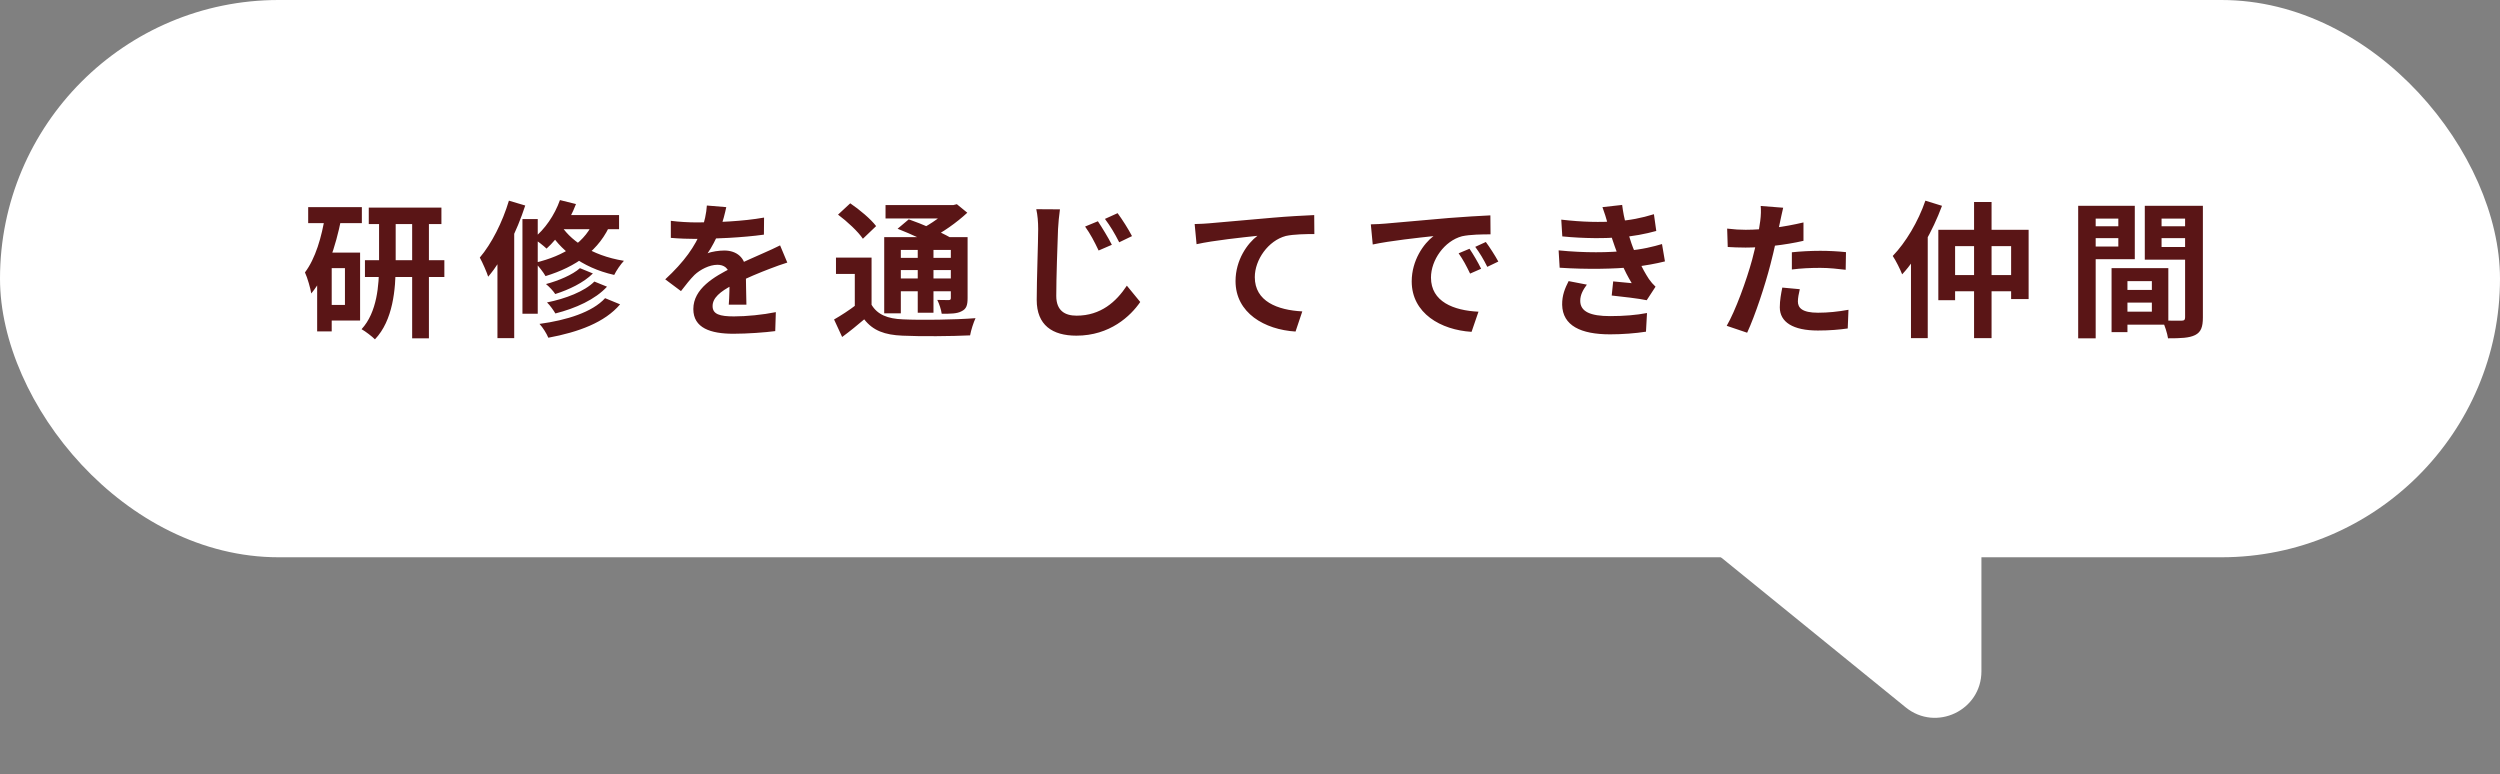<svg width="323" height="100" viewBox="0 0 323 100" fill="none" xmlns="http://www.w3.org/2000/svg">
<rect x="0" y="0" width="323" height="100" fill="#808080" stroke="none"/>
<rect width="323" height="72" rx="36" fill="white"/>
<path d="M246.217 91.391L185.966 42.453C181.713 38.998 183.936 32.118 189.407 31.805L249.658 28.362C253.1 28.166 256 30.904 256 34.353V86.734C256 91.786 250.138 94.576 246.217 91.391Z" fill="white"/>
<path d="M47.645 26.819H57.031V28.947H47.645V26.819ZM47.151 33.621H57.411V35.787H47.151V33.621ZM53.25 27.75H55.416V43.71H53.25V27.75ZM48.975 27.788H51.122V34.248C51.122 37.383 50.78 41.392 48.443 43.843C48.063 43.463 47.227 42.817 46.714 42.532C48.728 40.347 48.975 36.813 48.975 34.229V27.788ZM39.817 26.762H46.752V28.833H39.817V26.762ZM41.945 32.633H46.524V41.411H41.945V39.397H44.567V34.647H41.945V32.633ZM42.021 27.769L44.092 28.244C43.37 31.854 42.173 35.559 40.216 37.915C40.121 37.307 39.722 35.863 39.399 35.198C40.748 33.412 41.565 30.657 42.021 27.769ZM40.976 32.633H42.857V42.817H40.976V32.633ZM74.929 34.647L76.601 35.331C75.404 36.528 73.523 37.421 71.737 37.991C71.471 37.573 70.958 37.041 70.54 36.699C72.136 36.281 73.979 35.502 74.929 34.647ZM76.791 36.376L78.425 37.041C76.905 38.694 74.378 39.834 71.756 40.499C71.509 40.081 71.072 39.454 70.673 39.074C73.048 38.599 75.537 37.649 76.791 36.376ZM78.178 38.523L80.116 39.321C78.14 41.658 74.739 42.912 70.844 43.634C70.616 43.083 70.141 42.323 69.704 41.848C73.219 41.373 76.544 40.328 78.178 38.523ZM72.345 25.85L74.416 26.363C73.561 28.624 72.117 30.771 70.616 32.12C70.236 31.759 69.4 31.094 68.906 30.809C70.388 29.65 71.661 27.788 72.345 25.85ZM72.326 27.788H79.983V29.612H71.224L72.326 27.788ZM76.848 28.244L78.976 28.7C77.475 32.386 74.378 34.476 70.483 35.673C70.236 35.217 69.552 34.343 69.153 33.944C72.877 33.051 75.727 31.303 76.848 28.244ZM72.307 28.833C73.504 30.942 76.354 33.013 80.61 33.697C80.192 34.134 79.622 34.97 79.356 35.521C75.081 34.571 72.212 32.12 70.882 29.726L72.307 28.833ZM67.5 28.301H69.476V40.537H67.5V28.301ZM65.752 25.926L67.861 26.553C66.778 29.878 65.03 33.469 63.073 35.749C62.902 35.198 62.332 33.887 61.99 33.279C63.51 31.493 64.916 28.719 65.752 25.926ZM64.27 31.113L66.379 29.023L66.436 29.061V43.691H64.27V31.113ZM93.834 26.762C93.682 27.465 93.435 28.586 92.903 29.954C92.504 30.885 91.953 31.968 91.421 32.728C91.934 32.5 92.941 32.367 93.587 32.367C95.164 32.367 96.361 33.298 96.361 35.065C96.361 36.091 96.418 38.162 96.437 39.359H94.157C94.233 38.466 94.271 36.851 94.252 35.825C94.252 34.609 93.492 34.21 92.694 34.21C91.649 34.21 90.452 34.837 89.73 35.521C89.16 36.091 88.628 36.775 87.982 37.611L85.949 36.091C88.381 33.849 89.844 31.797 90.642 29.707C91.022 28.681 91.269 27.522 91.326 26.553L93.834 26.762ZM86.671 28.529C87.64 28.662 89.046 28.738 90.015 28.738C92.523 28.738 95.962 28.605 98.717 28.111L98.698 30.315C96.019 30.695 92.2 30.866 89.882 30.866C89.103 30.866 87.716 30.828 86.671 30.733V28.529ZM101.719 33.925C101.13 34.096 100.104 34.476 99.458 34.723C98.223 35.198 96.513 35.882 94.727 36.794C92.998 37.687 92.067 38.504 92.067 39.549C92.067 40.594 92.979 40.879 94.822 40.879C96.437 40.879 98.565 40.67 100.237 40.328L100.161 42.779C98.888 42.95 96.57 43.121 94.765 43.121C91.801 43.121 89.578 42.38 89.578 39.929C89.578 37.288 92.295 35.73 94.575 34.59C96.323 33.678 97.52 33.222 98.66 32.69C99.401 32.367 100.066 32.063 100.788 31.702L101.719 33.925ZM112.606 33.279V40.271H110.44V35.388H108.008V33.279H112.606ZM112.606 39.378C113.366 40.651 114.677 41.183 116.634 41.259C118.895 41.373 123.417 41.316 126.039 41.107C125.792 41.62 125.45 42.665 125.336 43.33C122.98 43.444 118.933 43.482 116.596 43.368C114.316 43.273 112.796 42.722 111.656 41.259C110.782 42 109.889 42.741 108.806 43.539L107.761 41.278C108.654 40.765 109.718 40.081 110.63 39.378H112.606ZM108.274 27.731L109.851 26.268C111.029 27.066 112.511 28.301 113.195 29.213L111.485 30.847C110.877 29.935 109.452 28.605 108.274 27.731ZM115.969 29.555L117.413 28.339C119.104 28.928 121.498 29.954 122.79 30.695L121.232 32.044C120.073 31.322 117.717 30.239 115.969 29.555ZM114.24 30.638H123.911V32.291H116.387V40.48H114.24V30.638ZM122.847 30.638H125.013V38.504C125.013 39.435 124.861 39.91 124.234 40.214C123.645 40.537 122.809 40.537 121.669 40.537C121.593 39.986 121.346 39.245 121.099 38.751C121.707 38.77 122.372 38.77 122.562 38.77C122.79 38.77 122.847 38.694 122.847 38.485V30.638ZM114.411 26.496H123.474V28.225H114.411V26.496ZM115.437 33.317H123.588V34.894H115.437V33.317ZM115.437 35.977H123.588V37.63H115.437V35.977ZM118.572 31.417H120.605V40.404H118.572V31.417ZM122.657 26.496H123.17L123.626 26.382L124.975 27.484C123.626 28.738 121.745 30.087 119.997 30.923C119.731 30.543 119.18 29.954 118.857 29.65C120.282 28.966 121.935 27.769 122.657 26.895V26.496ZM141.847 28.586C142.379 29.384 143.215 30.752 143.652 31.626L141.942 32.367C141.372 31.17 140.897 30.258 140.194 29.27L141.847 28.586ZM144.393 27.541C144.963 28.301 145.818 29.65 146.255 30.505L144.602 31.303C143.994 30.106 143.462 29.232 142.759 28.282L144.393 27.541ZM136.945 27.047C136.831 27.864 136.736 28.833 136.698 29.593C136.622 31.626 136.47 35.882 136.47 38.238C136.47 40.157 137.61 40.784 139.092 40.784C142.227 40.784 144.222 38.979 145.59 36.908L147.319 39.017C146.084 40.822 143.405 43.368 139.073 43.368C135.957 43.368 133.943 42 133.943 38.751C133.943 36.205 134.133 31.208 134.133 29.593C134.133 28.681 134.057 27.769 133.886 27.028L136.945 27.047ZM154.349 28.947C155.09 28.928 155.85 28.89 156.211 28.852C157.807 28.7 160.923 28.434 164.419 28.13C166.376 27.959 168.447 27.845 169.796 27.788L169.815 30.239C168.789 30.239 167.155 30.258 166.129 30.486C163.849 31.094 162.12 33.564 162.12 35.806C162.12 38.941 165.046 40.062 168.257 40.233L167.383 42.836C163.393 42.589 159.631 40.442 159.631 36.319C159.631 33.583 161.17 31.436 162.462 30.467C160.676 30.657 156.8 31.056 154.596 31.55L154.349 28.947ZM177.111 28.985C177.852 28.966 178.612 28.928 178.973 28.89C180.55 28.738 183.685 28.472 187.162 28.168C189.138 28.016 191.209 27.883 192.558 27.826L192.577 30.277C191.551 30.277 189.917 30.296 188.891 30.524C186.611 31.132 184.882 33.602 184.882 35.863C184.882 38.979 187.808 40.119 191.019 40.271L190.126 42.874C186.155 42.627 182.393 40.48 182.393 36.357C182.393 33.64 183.932 31.474 185.205 30.505C183.438 30.695 179.543 31.113 177.358 31.588L177.111 28.985ZM189.86 32.139C190.316 32.804 191 33.963 191.361 34.723L189.936 35.35C189.442 34.324 189.043 33.564 188.454 32.728L189.86 32.139ZM191.969 31.265C192.463 31.93 193.185 33.051 193.584 33.792L192.159 34.476C191.646 33.45 191.209 32.728 190.601 31.892L191.969 31.265ZM201.716 28.377C204.49 28.7 206.808 28.738 208.822 28.586C210.551 28.472 212.109 28.168 213.686 27.674L213.99 29.84C212.622 30.22 210.969 30.543 209.316 30.657C207.359 30.809 204.737 30.828 201.849 30.543L201.716 28.377ZM201.374 32.348C204.794 32.69 207.872 32.633 210.152 32.405C212.204 32.234 213.629 31.854 214.731 31.531L215.111 33.773C213.971 34.058 212.565 34.324 211.026 34.495C208.632 34.761 204.927 34.818 201.507 34.59L201.374 32.348ZM207.72 28.909C207.53 28.206 207.302 27.503 207.036 26.762L209.582 26.477C209.81 28.301 210.285 29.973 210.779 31.436C211.235 32.766 212.166 34.723 213.04 36.053C213.306 36.433 213.553 36.718 213.895 37.041L212.755 38.789C211.691 38.561 209.62 38.333 208.233 38.181L208.423 36.357C209.221 36.433 210.266 36.528 210.817 36.585C209.81 34.894 209.107 33.241 208.632 31.854C208.157 30.505 207.967 29.821 207.72 28.909ZM205.022 36.775C204.566 37.402 204.167 38.048 204.167 38.865C204.167 40.271 205.497 40.841 208.024 40.841C209.81 40.841 211.425 40.708 212.793 40.442L212.66 42.855C211.33 43.064 209.582 43.197 208.024 43.197C204.243 43.197 201.887 42.076 201.83 39.378C201.811 38.143 202.21 37.212 202.666 36.319L205.022 36.775ZM230.387 26.838C230.254 27.37 230.083 28.225 229.988 28.643C229.722 29.935 229.247 32.253 228.734 34.191C228.05 36.851 226.777 40.727 225.732 42.988L223.091 42.095C224.212 40.176 225.656 36.205 226.378 33.545C226.853 31.759 227.29 29.669 227.423 28.548C227.518 27.845 227.537 27.066 227.48 26.61L230.387 26.838ZM225.542 29.688C227.86 29.688 230.539 29.327 233.009 28.738V31.113C230.653 31.664 227.67 31.987 225.523 31.987C224.592 31.987 223.889 31.949 223.224 31.911L223.148 29.536C224.136 29.65 224.763 29.688 225.542 29.688ZM231.508 32.595C232.572 32.481 233.94 32.405 235.175 32.405C236.258 32.405 237.398 32.462 238.5 32.576L238.462 34.856C237.493 34.742 236.334 34.609 235.194 34.609C233.883 34.609 232.705 34.666 231.508 34.818V32.595ZM232.534 37.364C232.401 37.915 232.287 38.523 232.287 38.941C232.287 39.777 232.838 40.404 234.89 40.404C236.163 40.404 237.474 40.271 238.823 40.024L238.728 42.437C237.664 42.589 236.391 42.703 234.871 42.703C231.66 42.703 229.95 41.62 229.95 39.701C229.95 38.808 230.121 37.896 230.273 37.155L232.534 37.364ZM248.76 25.926L250.907 26.591C249.71 29.821 247.791 33.26 245.758 35.445C245.549 34.875 244.922 33.621 244.542 33.07C246.214 31.341 247.829 28.643 248.76 25.926ZM246.898 31.208L249.045 29.042L249.064 29.061V43.691H246.898V31.208ZM250.432 29.688H262.098V38.637H259.837V31.797H252.598V38.789H250.432V29.688ZM251.648 35.54H261.034V37.63H251.648V35.54ZM255.049 26.097H257.31V43.691H255.049V26.097ZM273.878 37.459H279.084V39.093H273.878V37.459ZM273.745 34.647H280.148V41.943H273.745V40.271H278.02V36.319H273.745V34.647ZM272.814 34.647H274.866V42.912H272.814V34.647ZM269.622 29.232H274.391V30.771H269.622V29.232ZM278.438 29.232H283.245V30.771H278.438V29.232ZM282.314 26.591H284.613V41.012C284.613 42.247 284.366 42.912 283.606 43.292C282.846 43.672 281.744 43.71 280.11 43.71C280.015 43.064 279.673 42 279.369 41.392C280.357 41.449 281.516 41.43 281.858 41.43C282.2 41.43 282.314 41.316 282.314 40.993V26.591ZM269.812 26.591H275.816V33.488H269.812V31.854H273.688V28.244H269.812V26.591ZM283.53 26.591V28.244H279.274V31.911H283.53V33.545H277.108V26.591H283.53ZM268.501 26.591H270.762V43.71H268.501V26.591Z" fill="#5A1516"/>
</svg>
